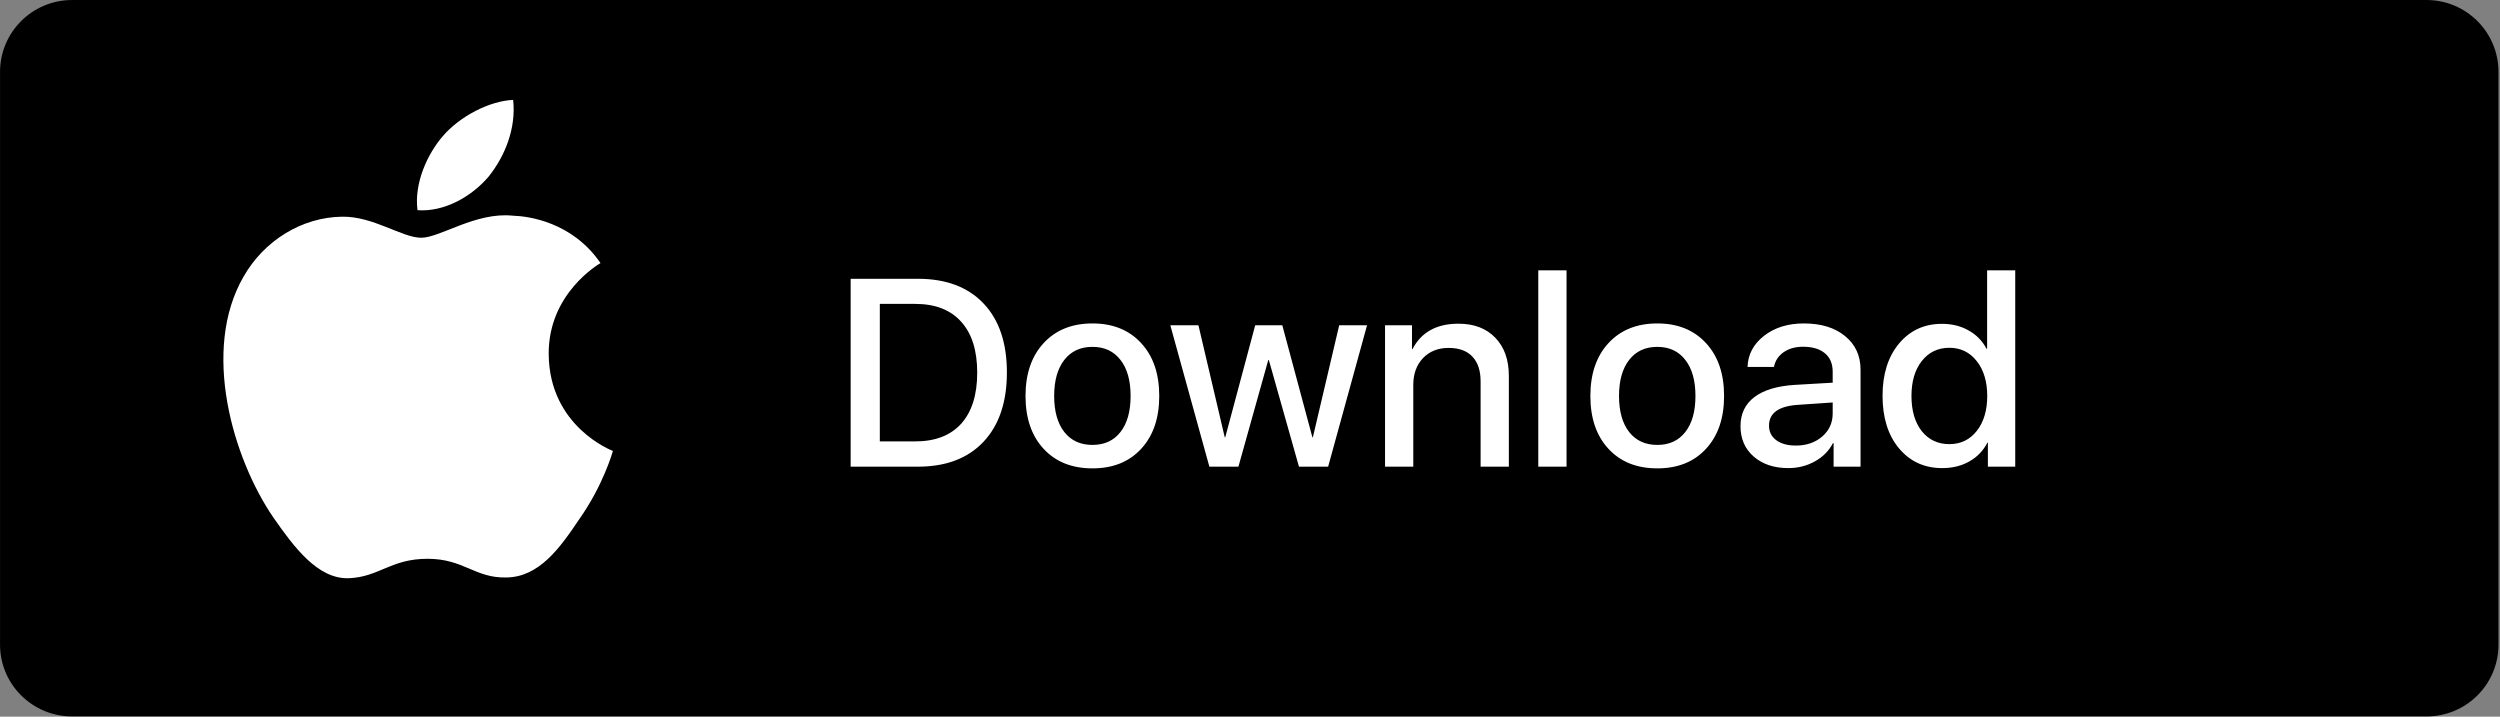 <svg width="150" height="43" viewBox="0 0 150 43" fill="none" xmlns="http://www.w3.org/2000/svg">
<rect x="0" y="0" width="150" height="43" fill="#808080" stroke="none"/>
<path d="M149.91 38.676C149.91 41.057 147.98 42.985 145.593 42.985H4.324C1.938 42.985 0.002 41.057 0.002 38.676V4.315C0.002 1.936 1.938 0.001 4.324 0.001H145.592C147.98 0.001 149.909 1.936 149.909 4.315L149.91 38.676Z" fill="black"/>
<path d="M32.922 21.257C32.889 17.631 35.893 15.867 36.03 15.785C34.329 13.306 31.692 12.968 30.765 12.941C28.551 12.708 26.402 14.265 25.274 14.265C24.124 14.265 22.386 12.963 20.514 13.002C18.104 13.039 15.85 14.432 14.614 16.597C12.063 21.01 13.966 27.496 16.41 31.063C17.633 32.81 19.061 34.761 20.932 34.693C22.761 34.617 23.445 33.527 25.653 33.527C27.84 33.527 28.482 34.693 30.389 34.649C32.353 34.617 33.589 32.894 34.769 31.131C36.182 29.128 36.75 27.156 36.772 27.055C36.726 27.039 32.959 25.603 32.922 21.257Z" fill="white"/>
<path d="M29.319 10.594C30.303 9.364 30.976 7.691 30.789 5.994C29.365 6.057 27.584 6.978 26.558 8.181C25.65 9.24 24.84 10.977 25.049 12.611C26.649 12.73 28.292 11.804 29.319 10.594Z" fill="white"/>
<path d="M51.039 16.727H55.078C56.76 16.727 58.07 17.219 59.008 18.203C59.945 19.188 60.414 20.568 60.414 22.344C60.414 24.125 59.945 25.513 59.008 26.508C58.07 27.503 56.76 28 55.078 28H51.039V16.727ZM52.789 18.234V26.484H54.914C56.112 26.484 57.031 26.13 57.672 25.422C58.312 24.708 58.633 23.688 58.633 22.359C58.633 21.031 58.312 20.013 57.672 19.305C57.031 18.591 56.112 18.234 54.914 18.234H52.789ZM68.469 26.93C67.75 27.711 66.776 28.102 65.547 28.102C64.318 28.102 63.341 27.711 62.617 26.93C61.893 26.148 61.531 25.091 61.531 23.758C61.531 22.43 61.893 21.372 62.617 20.586C63.346 19.799 64.323 19.406 65.547 19.406C66.771 19.406 67.745 19.799 68.469 20.586C69.193 21.367 69.555 22.424 69.555 23.758C69.555 25.091 69.193 26.148 68.469 26.93ZM63.859 25.922C64.266 26.438 64.828 26.695 65.547 26.695C66.266 26.695 66.826 26.438 67.227 25.922C67.633 25.406 67.836 24.685 67.836 23.758C67.836 22.831 67.633 22.109 67.227 21.594C66.826 21.073 66.266 20.812 65.547 20.812C64.828 20.812 64.266 21.073 63.859 21.594C63.453 22.115 63.25 22.836 63.25 23.758C63.25 24.68 63.453 25.401 63.859 25.922ZM82.023 19.516L79.688 28H77.938L76.133 21.609H76.094L74.305 28H72.562L70.219 19.516H71.906L73.484 26.234H73.516L75.312 19.516H76.938L78.742 26.234H78.773L80.352 19.516H82.023ZM83.102 28V19.516H84.719V20.945H84.75C85.276 19.93 86.195 19.422 87.508 19.422C88.445 19.422 89.182 19.703 89.719 20.266C90.26 20.823 90.531 21.588 90.531 22.562V28H88.836V22.883C88.836 22.237 88.672 21.742 88.344 21.398C88.016 21.049 87.542 20.875 86.922 20.875C86.281 20.875 85.766 21.081 85.375 21.492C84.99 21.898 84.797 22.435 84.797 23.102V28H83.102ZM92.297 28V16.219H93.992V28H92.297ZM102.359 26.93C101.641 27.711 100.667 28.102 99.438 28.102C98.208 28.102 97.232 27.711 96.508 26.93C95.784 26.148 95.422 25.091 95.422 23.758C95.422 22.43 95.784 21.372 96.508 20.586C97.237 19.799 98.213 19.406 99.438 19.406C100.661 19.406 101.635 19.799 102.359 20.586C103.083 21.367 103.445 22.424 103.445 23.758C103.445 25.091 103.083 26.148 102.359 26.93ZM97.75 25.922C98.156 26.438 98.719 26.695 99.438 26.695C100.156 26.695 100.716 26.438 101.117 25.922C101.523 25.406 101.727 24.685 101.727 23.758C101.727 22.831 101.523 22.109 101.117 21.594C100.716 21.073 100.156 20.812 99.438 20.812C98.719 20.812 98.156 21.073 97.75 21.594C97.344 22.115 97.141 22.836 97.141 23.758C97.141 24.68 97.344 25.401 97.75 25.922ZM107.75 26.734C108.38 26.734 108.906 26.555 109.328 26.195C109.75 25.831 109.961 25.37 109.961 24.812V24.148L107.898 24.289C106.727 24.362 106.141 24.779 106.141 25.539C106.141 25.904 106.286 26.195 106.578 26.414C106.87 26.628 107.26 26.734 107.75 26.734ZM107.297 28.086C106.448 28.086 105.758 27.857 105.227 27.398C104.695 26.935 104.43 26.326 104.43 25.57C104.43 24.831 104.706 24.25 105.258 23.828C105.815 23.406 106.62 23.162 107.672 23.094L109.961 22.961V22.305C109.961 21.82 109.805 21.451 109.492 21.195C109.185 20.935 108.747 20.805 108.18 20.805C107.721 20.805 107.333 20.914 107.016 21.133C106.703 21.352 106.51 21.646 106.438 22.016H104.852C104.878 21.266 105.208 20.643 105.844 20.148C106.479 19.654 107.273 19.406 108.227 19.406C109.263 19.406 110.089 19.659 110.703 20.164C111.323 20.669 111.633 21.341 111.633 22.18V28H110.016V26.586H109.977C109.742 27.044 109.383 27.409 108.898 27.68C108.414 27.951 107.88 28.086 107.297 28.086ZM116.531 28.086C115.464 28.086 114.599 27.69 113.938 26.898C113.281 26.107 112.953 25.057 112.953 23.75C112.953 22.453 113.281 21.409 113.938 20.617C114.599 19.826 115.458 19.43 116.516 19.43C117.12 19.43 117.654 19.562 118.117 19.828C118.586 20.088 118.943 20.453 119.188 20.922H119.227V16.219H120.914V28H119.273V26.562H119.242C118.992 27.047 118.63 27.422 118.156 27.688C117.688 27.953 117.146 28.086 116.531 28.086ZM116.961 20.867C116.279 20.867 115.729 21.13 115.312 21.656C114.896 22.182 114.688 22.883 114.688 23.758C114.688 24.638 114.893 25.341 115.305 25.867C115.721 26.388 116.273 26.648 116.961 26.648C117.643 26.648 118.193 26.383 118.609 25.852C119.026 25.32 119.234 24.622 119.234 23.758C119.234 22.893 119.023 22.195 118.602 21.664C118.185 21.133 117.638 20.867 116.961 20.867Z" fill="white"/>
</svg>
